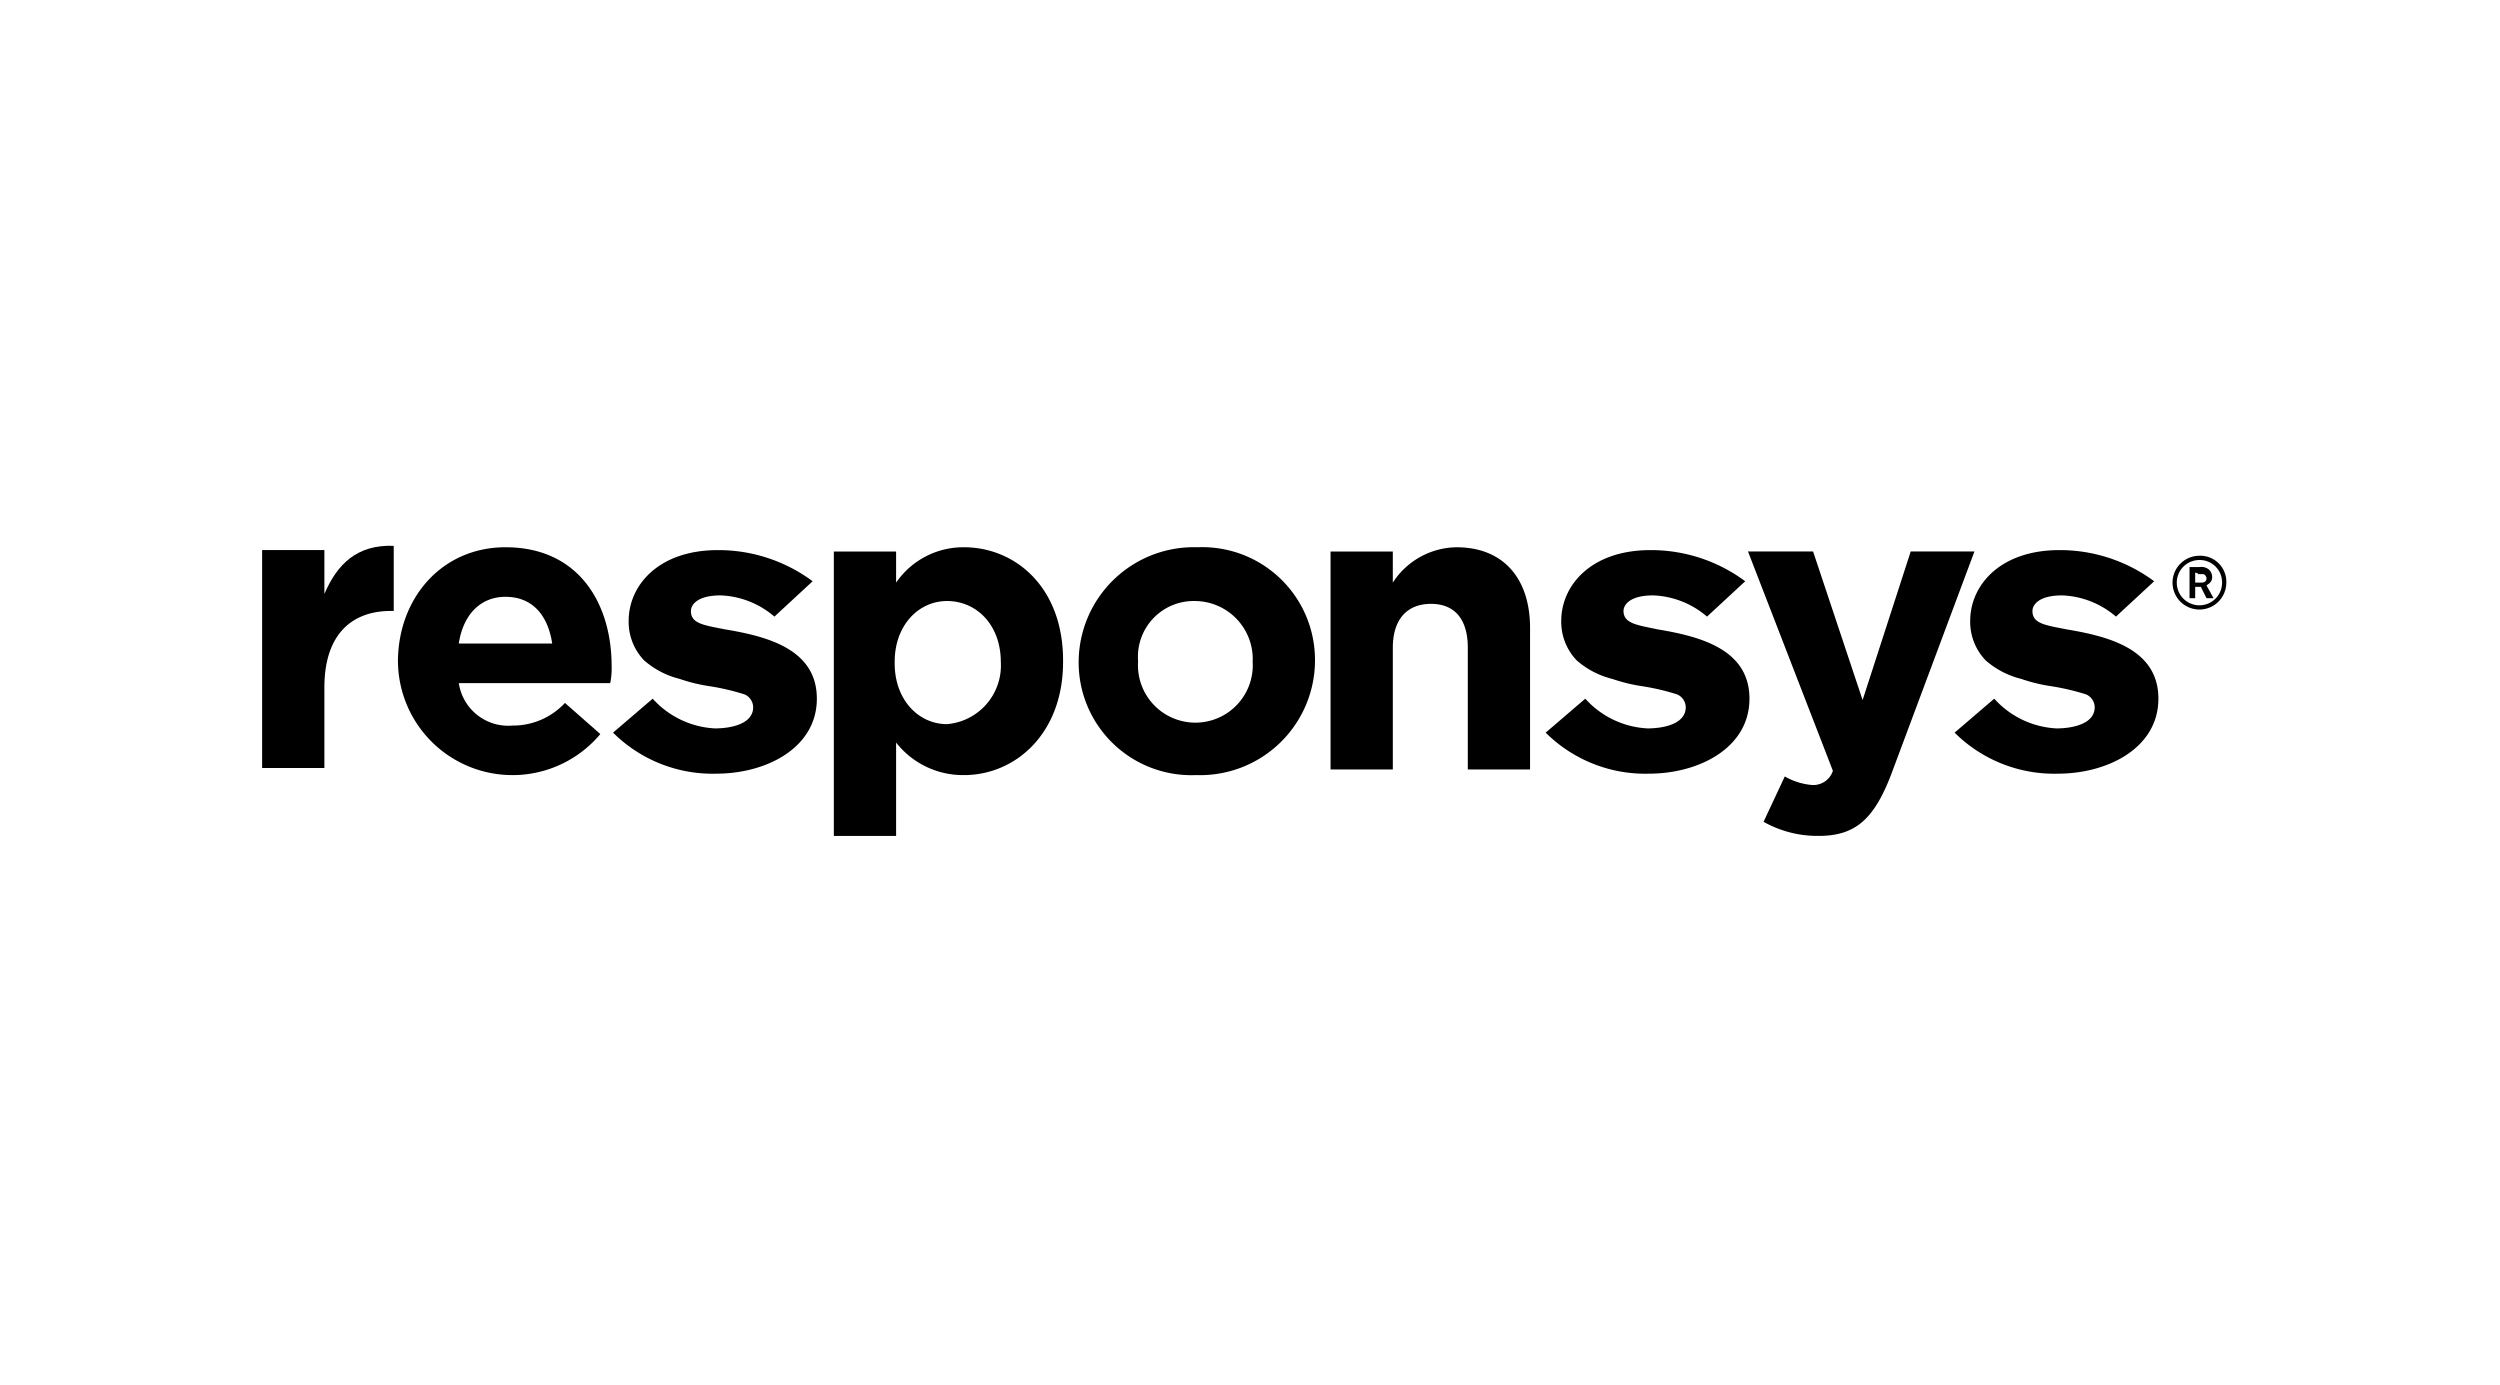 <svg xmlns="http://www.w3.org/2000/svg" width="204" height="113" viewBox="0 0 204 113">
  <g id="Group_2894" data-name="Group 2894" transform="translate(-0.39 0)">
    <rect id="Rectangle_876" data-name="Rectangle 876" width="204" height="113" transform="translate(0.39 0)" fill="#fff"/>
    <g id="Group_6177" data-name="Group 6177" transform="translate(21.779 44.535)">
      <g id="Group_310" data-name="Group 310">
        <g id="Group_309" data-name="Group 309">
          <path id="Path_337" data-name="Path 337" d="M852.781,1299.655h5.081v3.58c1.039-2.425,2.656-4.042,5.658-3.926v5.312h-.23c-3.349,0-5.428,2.079-5.428,6.236v6.582h-5.081Z" transform="translate(-852.781 -1299.303)"/>
          <path id="Path_338" data-name="Path 338" d="M867.5,1308.817h0c0-5.2,3.58-9.354,8.776-9.354,6,0,8.661,4.618,8.661,9.7a6.116,6.116,0,0,1-.115,1.386H872.467a4.077,4.077,0,0,0,4.388,3.464,5.783,5.783,0,0,0,4.273-1.847l2.887,2.54a9.345,9.345,0,0,1-16.513-5.889Zm12.587-1.5c-.347-2.309-1.617-3.81-3.811-3.81-2.078,0-3.464,1.5-3.81,3.81Z" transform="translate(-856.417 -1299.342)"/>
          <path id="Path_339" data-name="Path 339" d="M894.044,1311.895a7.327,7.327,0,0,0,5.082,2.426c1.27,0,3.117-.346,3.117-1.732a1.171,1.171,0,0,0-.693-1.04,19.271,19.271,0,0,0-3-.693,13.513,13.513,0,0,1-2.31-.577,6.93,6.93,0,0,1-2.887-1.5,4.536,4.536,0,0,1-1.27-3.233c0-2.887,2.425-5.774,7.274-5.774a12.892,12.892,0,0,1,7.737,2.541l-3.118,2.886a7.133,7.133,0,0,0-4.388-1.732c-1.963,0-2.425.809-2.425,1.27,0,1.039,1.039,1.155,2.771,1.5,3.464.577,7.505,1.616,7.505,5.657s-4.157,6.121-8.2,6.121a11.514,11.514,0,0,1-8.429-3.349Z" transform="translate(-862.173 -1299.418)"/>
          <path id="Path_340" data-name="Path 340" d="M914.733,1299.81h5.081v2.54a6.647,6.647,0,0,1,5.542-2.886c4.157,0,8.083,3.233,8.083,9.238v.116c0,5.889-3.925,9.237-8.083,9.237a6.937,6.937,0,0,1-5.542-2.656v7.622h-5.081Zm13.625,9.007h0c0-3-1.963-4.966-4.388-4.966-2.31,0-4.273,1.963-4.273,4.966v.115c0,3,1.963,4.965,4.273,4.965A4.8,4.8,0,0,0,928.358,1308.817Z" transform="translate(-868.081 -1299.342)"/>
          <path id="Path_341" data-name="Path 341" d="M941.261,1308.817h0a9.4,9.4,0,0,1,9.7-9.354,9.2,9.2,0,0,1,9.585,9.238v.116a9.374,9.374,0,0,1-9.7,9.237A9.2,9.2,0,0,1,941.261,1308.817Zm14.2,0h0a4.736,4.736,0,0,0-4.734-4.966,4.547,4.547,0,0,0-4.619,4.85v.116a4.685,4.685,0,1,0,9.354,0Z" transform="translate(-874.632 -1299.342)"/>
          <path id="Path_342" data-name="Path 342" d="M968.557,1299.81h5.081v2.54a6.286,6.286,0,0,1,5.2-2.886c3.811,0,6,2.54,6,6.581v11.548h-5.081v-9.931c0-2.425-1.154-3.58-3-3.58-1.963,0-3.118,1.271-3.118,3.58v9.931h-5.081V1299.81Z" transform="translate(-881.374 -1299.342)"/>
          <path id="Path_343" data-name="Path 343" d="M995.1,1311.895a7.324,7.324,0,0,0,5.081,2.426c1.27,0,3.117-.346,3.117-1.732a1.171,1.171,0,0,0-.693-1.04,19.252,19.252,0,0,0-3-.693,13.54,13.54,0,0,1-2.31-.577,6.923,6.923,0,0,1-2.886-1.5,4.533,4.533,0,0,1-1.27-3.233c0-2.887,2.425-5.774,7.275-5.774a12.894,12.894,0,0,1,7.737,2.541l-3.118,2.886a7.132,7.132,0,0,0-4.388-1.732c-1.963,0-2.425.809-2.425,1.27,0,1.039,1.155,1.155,2.771,1.5,3.465.577,7.506,1.616,7.506,5.657s-4.157,6.121-8.2,6.121a11.516,11.516,0,0,1-8.429-3.349Z" transform="translate(-887.13 -1299.418)"/>
          <path id="Path_344" data-name="Path 344" d="M1015.063,1321.98l1.732-3.7a5.393,5.393,0,0,0,2.194.694,1.676,1.676,0,0,0,1.732-1.155l-6.929-17.9h5.312l4.042,12.125,3.926-12.125h5.2l-6.813,18.245c-1.386,3.58-2.887,4.966-5.889,4.966A8.967,8.967,0,0,1,1015.063,1321.98Z" transform="translate(-892.546 -1299.456)"/>
          <path id="Path_345" data-name="Path 345" d="M1039.416,1311.895a7.324,7.324,0,0,0,5.081,2.426c1.27,0,3.117-.346,3.117-1.732a1.171,1.171,0,0,0-.693-1.04,19.249,19.249,0,0,0-3-.693,13.542,13.542,0,0,1-2.31-.577,6.929,6.929,0,0,1-2.887-1.5,4.536,4.536,0,0,1-1.27-3.233c0-2.887,2.425-5.774,7.274-5.774a12.9,12.9,0,0,1,7.737,2.541l-3.118,2.886a7.132,7.132,0,0,0-4.388-1.732c-1.963,0-2.425.809-2.425,1.27,0,1.039,1.039,1.155,2.771,1.5,3.464.577,7.506,1.616,7.506,5.657s-4.158,6.121-8.2,6.121a11.515,11.515,0,0,1-8.429-3.349Z" transform="translate(-898.075 -1299.418)"/>
        </g>
      </g>
      <g id="Group_313" data-name="Group 313" transform="translate(155.89 0.815)">
        <g id="Group_312" data-name="Group 312" transform="translate(1.386 0.923)">
          <g id="Group_311" data-name="Group 311">
            <path id="Path_346" data-name="Path 346" d="M1061.637,1301.61h.809a.974.974,0,0,1,.808.231.883.883,0,0,1,.231.578c0,.462-.346.578-.462.693l.578,1.039h-.578l-.462-.924h-.462v.924h-.462v-2.541Zm.462.462v.808h.462c.115,0,.462,0,.462-.346a.41.41,0,0,0-.23-.346h-.462C1062.33,1302.072,1062.1,1302.072,1062.1,1302.072Z" transform="translate(-1061.637 -1301.61)"/>
          </g>
        </g>
        <path id="Path_347" data-name="Path 347" d="M1064.185,1302.578a2.194,2.194,0,1,1-4.388,0,2.193,2.193,0,0,1,2.194-2.194A2.123,2.123,0,0,1,1064.185,1302.578Zm-2.193-1.847a1.848,1.848,0,1,0,1.847,1.847A1.824,1.824,0,0,0,1061.991,1300.73Z" transform="translate(-1059.797 -1300.384)"/>
      </g>
    </g>
  </g>
</svg>
